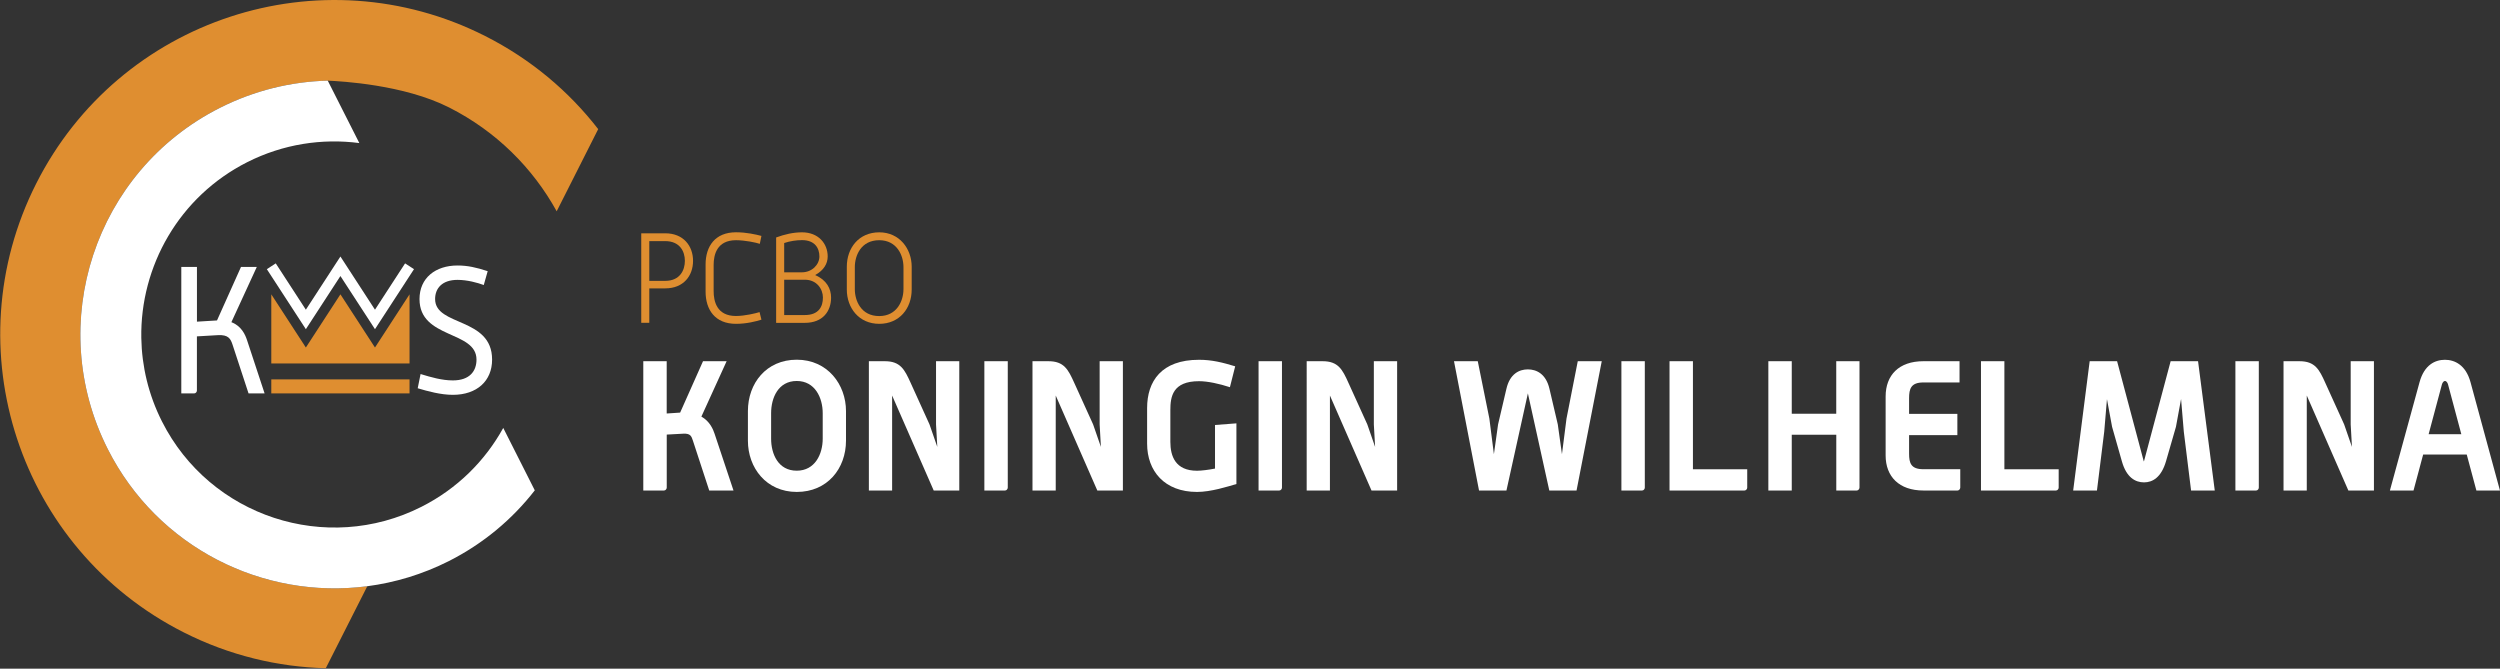 <?xml version="1.0" encoding="utf-8"?>
<!-- Generator: Adobe Illustrator 27.8.1, SVG Export Plug-In . SVG Version: 6.00 Build 0)  -->
<svg version="1.1" id="Laag_1" xmlns="http://www.w3.org/2000/svg" xmlns:xlink="http://www.w3.org/1999/xlink" x="0px" y="0px"
	 viewBox="0 0 611.97 163.69" style="enable-background:new 0 0 611.97 163.69;" xml:space="preserve">
<rect x="0" y="0" width="611.97" height="163.69" fill="#333333" stroke="none"/>
<style type="text/css">
	.st0{fill:#FFFFFF;}
	.st1{fill:#DF8E30;}
</style>
<g>
	<g>
		<path class="st0" d="M173.61,120.07l-4-12.22c-0.36-1.07-0.58-1.78-2.36-1.69l-4.04,0.22v12.98c0,0.36-0.31,0.71-0.67,0.71h-5.07
			V88.42h5.73v12.8l3.29-0.22l5.6-12.58h5.78l-6.18,13.56c2.09,1.16,2.89,3.16,3.24,4.22l4.62,13.87H173.61z"/>
		<path class="st0" d="M195.04,120.42c-7.47,0-11.96-5.91-11.96-12.54v-7.25c0-6.8,4.49-12.58,11.96-12.58
			c7.56,0,12.05,6.09,12.05,12.58v7.25C207.08,114.69,202.55,120.42,195.04,120.42z M201.39,101.13c0-3.73-1.87-7.87-6.36-7.87
			c-4.53,0-6.27,4.13-6.27,7.87v6.27c0,3.73,1.73,7.82,6.27,7.82c4.49,0,6.36-4.09,6.36-7.82V101.13z"/>
		<path class="st0" d="M228.56,120.07l-10.18-23.25v23.25h-5.69V88.42h3.91c3.82,0,4.84,2.04,6.31,5.29l4.62,10.18l1.91,5.51
			l-0.31-5.51V88.42h5.69v31.65H228.56z"/>
		<path class="st0" d="M246.03,120.07h-5.07V88.42h5.73v30.94C246.69,119.71,246.38,120.07,246.03,120.07z"/>
		<path class="st0" d="M268.61,120.07l-10.18-23.25v23.25h-5.69V88.42h3.91c3.82,0,4.84,2.04,6.31,5.29l4.62,10.18l1.91,5.51
			l-0.31-5.51V88.42h5.69v31.65H268.61z"/>
		<path class="st0" d="M293.02,120.42c-7.96,0-12.22-5.11-12.22-11.82v-8.71c0-6.54,3.47-11.82,12.71-11.82
			c3.2,0,5.78,0.67,8.85,1.6l-1.29,5.11c-2.58-0.84-5.42-1.47-7.56-1.47c-6.49,0-7.02,3.82-7.02,7.07v7.78
			c0,3.51,1.24,7.07,6.53,7.07c1.02,0,2.84-0.22,4.4-0.53v-10.67l5.24-0.4v14.85C300.57,119.09,296.44,120.42,293.02,120.42z"/>
		<path class="st0" d="M313.15,120.07h-5.07V88.42h5.73v30.94C313.82,119.71,313.51,120.07,313.15,120.07z"/>
		<path class="st0" d="M335.73,120.07l-10.18-23.25v23.25h-5.69V88.42h3.91c3.82,0,4.85,2.04,6.31,5.29l4.62,10.18l1.91,5.51
			l-0.31-5.51V88.42H342v31.65H335.73z"/>
		<path class="st0" d="M385.92,120.07h-6.67l-5.24-23.78l-5.25,23.78h-6.71l-6.13-31.65h5.82l2.84,14.05l1.11,8.71l1.02-7.29
			l2.04-8.71c0.85-3.69,3.16-4.76,5.25-4.76c2.09,0,4.44,1.07,5.29,4.76l2.04,8.71l1.02,7.29l1.11-8.71l2.76-14.05h5.87
			L385.92,120.07z"/>
		<path class="st0" d="M401.97,120.07h-5.07V88.42h5.73v30.94C402.64,119.71,402.33,120.07,401.97,120.07z"/>
		<path class="st0" d="M427.04,120.07h-18.36V88.42h5.73v26.45h13.29v4.49C427.71,119.71,427.4,120.07,427.04,120.07z"/>
		<path class="st0" d="M454.52,120.07h-5.02v-13.65H438.6v13.65h-5.73V88.42h5.73v12.85h10.89V88.42h5.69v30.94
			C455.18,119.71,454.87,120.07,454.52,120.07z"/>
		<path class="st0" d="M479.19,120.07h-8.36c-5.96,0-9.25-3.42-9.25-8.58V97.04c0-5.2,3.24-8.62,9.25-8.62h8.84v5.2h-8.84
			c-3.07,0-3.51,1.56-3.51,3.87v3.82h11.82v5.2h-11.82v4.53c0,2.31,0.44,3.82,3.51,3.82h9.02v4.49
			C479.85,119.71,479.54,120.07,479.19,120.07z"/>
		<path class="st0" d="M503.28,120.07h-18.36V88.42h5.73v26.45h13.29v4.49C503.95,119.71,503.64,120.07,503.28,120.07z"/>
		<path class="st0" d="M536.35,120.07l-1.78-14.4l-0.67-8l-1.25,6.8l-2.44,8.45c-1.16,3.96-3.29,5.16-5.38,5.16
			c-2.13,0-4.31-1.2-5.42-5.16l-2.4-8.45l-1.25-6.76l-0.67,7.96l-1.78,14.4h-5.82l4.04-31.65h6.71l6.49,24.36l0.04,0.18l0.09-0.18
			l6.49-24.36h6.71l4.09,31.65H536.35z"/>
		<path class="st0" d="M552.27,120.07h-5.07V88.42h5.73v30.94C552.94,119.71,552.63,120.07,552.27,120.07z"/>
		<path class="st0" d="M574.85,120.07l-10.18-23.25v23.25h-5.69V88.42h3.91c3.82,0,4.85,2.04,6.31,5.29l4.62,10.18l1.91,5.51
			l-0.31-5.51V88.42h5.69v31.65H574.85z"/>
		<path class="st0" d="M606.19,120.07l-2.36-8.8h-10.67l-2.36,8.8h-5.78l7.25-26.49c1.16-4.27,3.82-5.51,6.22-5.51
			c2.36,0,5.11,1.24,6.27,5.51l7.2,26.49H606.19z M599.26,94.15c-0.04-0.22-0.31-0.89-0.76-0.89c-0.44,0-0.71,0.67-0.76,0.89
			l-3.24,12.13h8L599.26,94.15z"/>
	</g>
	<g>
		<path class="st1" d="M162.85,70.59h-3.91v8.43h-1.97V57.11h5.88c4.46,0,6.8,3.11,6.8,6.74C169.65,67.52,167.31,70.59,162.85,70.59
			z M162.82,59.02h-3.88v9.73h3.91c3.57,0,4.8-2.59,4.8-4.89C167.65,61.51,166.39,59.02,162.82,59.02z"/>
		<path class="st1" d="M180.17,79.27c-5.14,0-7.45-3.45-7.45-7.88v-6.65c0-4.43,2.31-7.88,7.45-7.88c2.59,0,4.92,0.55,6.22,0.89
			l-0.4,1.94c-0.86-0.31-3.66-0.89-5.82-0.89c-4.71,0-5.48,3.6-5.48,6.06v6.4c0,2.49,0.77,6.09,5.45,6.09
			c2.19,0,4.96-0.68,5.79-0.95l0.46,1.85C185.1,78.66,182.76,79.27,180.17,79.27z"/>
		<path class="st1" d="M197.01,79.03h-7.02v-20.9c2.09-0.77,4.19-1.26,6.34-1.26c4,0,6.28,2.74,6.28,5.91
			c0,1.78-0.98,3.39-3.02,4.52v0.06c2.77,1.2,3.85,3.32,3.85,5.48C203.44,76.16,201.44,79.03,197.01,79.03z M196.33,58.78
			c-1.45,0-3.02,0.25-4.37,0.71v7.17h4.34c2.49,0,4.28-1.91,4.28-3.88C200.58,60.71,199.44,58.78,196.33,58.78z M197.01,68.47h-5.05
			v8.65h5.05c3.48,0,4.43-2.15,4.43-4.28C201.44,70.72,199.9,68.47,197.01,68.47z"/>
		<path class="st1" d="M215.23,79.27c-4.99,0-7.94-3.91-7.94-8.4V65.3c0-4.62,2.95-8.43,7.94-8.43c4.96,0,7.94,4.03,7.94,8.43v5.57
			C223.17,75.49,220.18,79.27,215.23,79.27z M221.16,65.39c0-2.86-1.6-6.59-5.94-6.59c-4.43,0-5.97,3.72-5.97,6.59v5.39
			c0,2.86,1.54,6.59,5.97,6.59c4.34,0,5.94-3.72,5.94-6.59V65.39z"/>
	</g>
	<path class="st1" d="M118.75,8.81C78.44-11.56,29.24,4.6,8.87,44.92c-20.38,40.32-4.21,89.51,36.11,109.88
		c11.17,5.65,23.03,8.47,34.77,8.77l10.16-20.07c-25.44,3.33-51.31-9.4-63.54-33.59c-15.48-30.63-3.2-68.02,27.44-83.5
		c8.49-4.29,17.5-6.44,26.41-6.66l0.03-0.01c3.27,0.16,18.57,0.95,29.67,6.56c11.57,5.85,20.52,14.85,26.35,25.42l10.16-20.11
		C139.24,22.32,129.92,14.46,118.75,8.81z"/>
	<path class="st0" d="M53.81,26.41c-30.64,15.48-42.92,52.86-27.44,83.5c12.23,24.19,38.1,36.92,63.54,33.59
		c6.77-0.89,13.52-2.9,19.96-6.15c8.49-4.3,15.56-10.27,21.04-17.32l-0.02-0.04l-7.7-15.24c-4.43,8.04-11.24,14.87-20.03,19.31
		c-23.26,11.76-51.75,2.4-63.5-20.87c-3.32-6.56-4.95-13.54-5.07-20.44c-0.3-17.56,9.24-34.62,25.94-43.06
		c8.8-4.44,18.33-5.86,27.43-4.67l-0.04-0.08l-7.69-15.2C71.31,19.97,62.3,22.12,53.81,26.41z"/>
	<g>
		<path class="st0" d="M60.84,96.3l-3.91-11.91c-0.48-1.48-1.04-2.48-3.56-2.35l-5.17,0.3v13.26c0,0.35-0.3,0.7-0.65,0.7h-3.17
			V65.35h3.83v13.39l4.91-0.3l5.87-13.09h3.87l-6.22,13.52c2.43,0.91,3.39,3.04,3.83,4.39l4.3,13.04H60.84z"/>
		<path class="st0" d="M110.86,96.65c-2.96,0-6.13-0.87-8.61-1.61l0.7-3.48c2.56,0.78,5.22,1.56,7.91,1.56
			c4.13,0,5.78-2.3,5.78-5.09c0-7.17-13.95-5-13.95-14.82c0-5.17,3.91-8.22,9.3-8.22c2.48,0,4.61,0.48,7.39,1.39l-0.96,3.39
			c-1.52-0.56-4-1.26-6.43-1.26c-3.74,0-5.48,2.04-5.48,4.69c0,6.74,13.95,4.39,13.95,14.82C120.47,93.26,116.73,96.65,110.86,96.65
			z"/>
	</g>
	<g>
		<rect x="66.41" y="92.87" class="st1" width="33.84" height="3.43"/>
		<polygon class="st1" points="91.79,85.07 83.33,72.05 74.87,85.07 66.41,72.05 66.41,88.97 100.25,88.97 100.25,72.05 		"/>
	</g>
	<g>
		<g>
			<polygon class="st0" points="74.87,80.58 65.32,65.89 67.5,64.47 74.87,75.81 83.33,62.79 91.79,75.81 99.16,64.47 101.34,65.89 
				91.79,80.58 83.33,67.57 			"/>
		</g>
	</g>
</g>
</svg>
